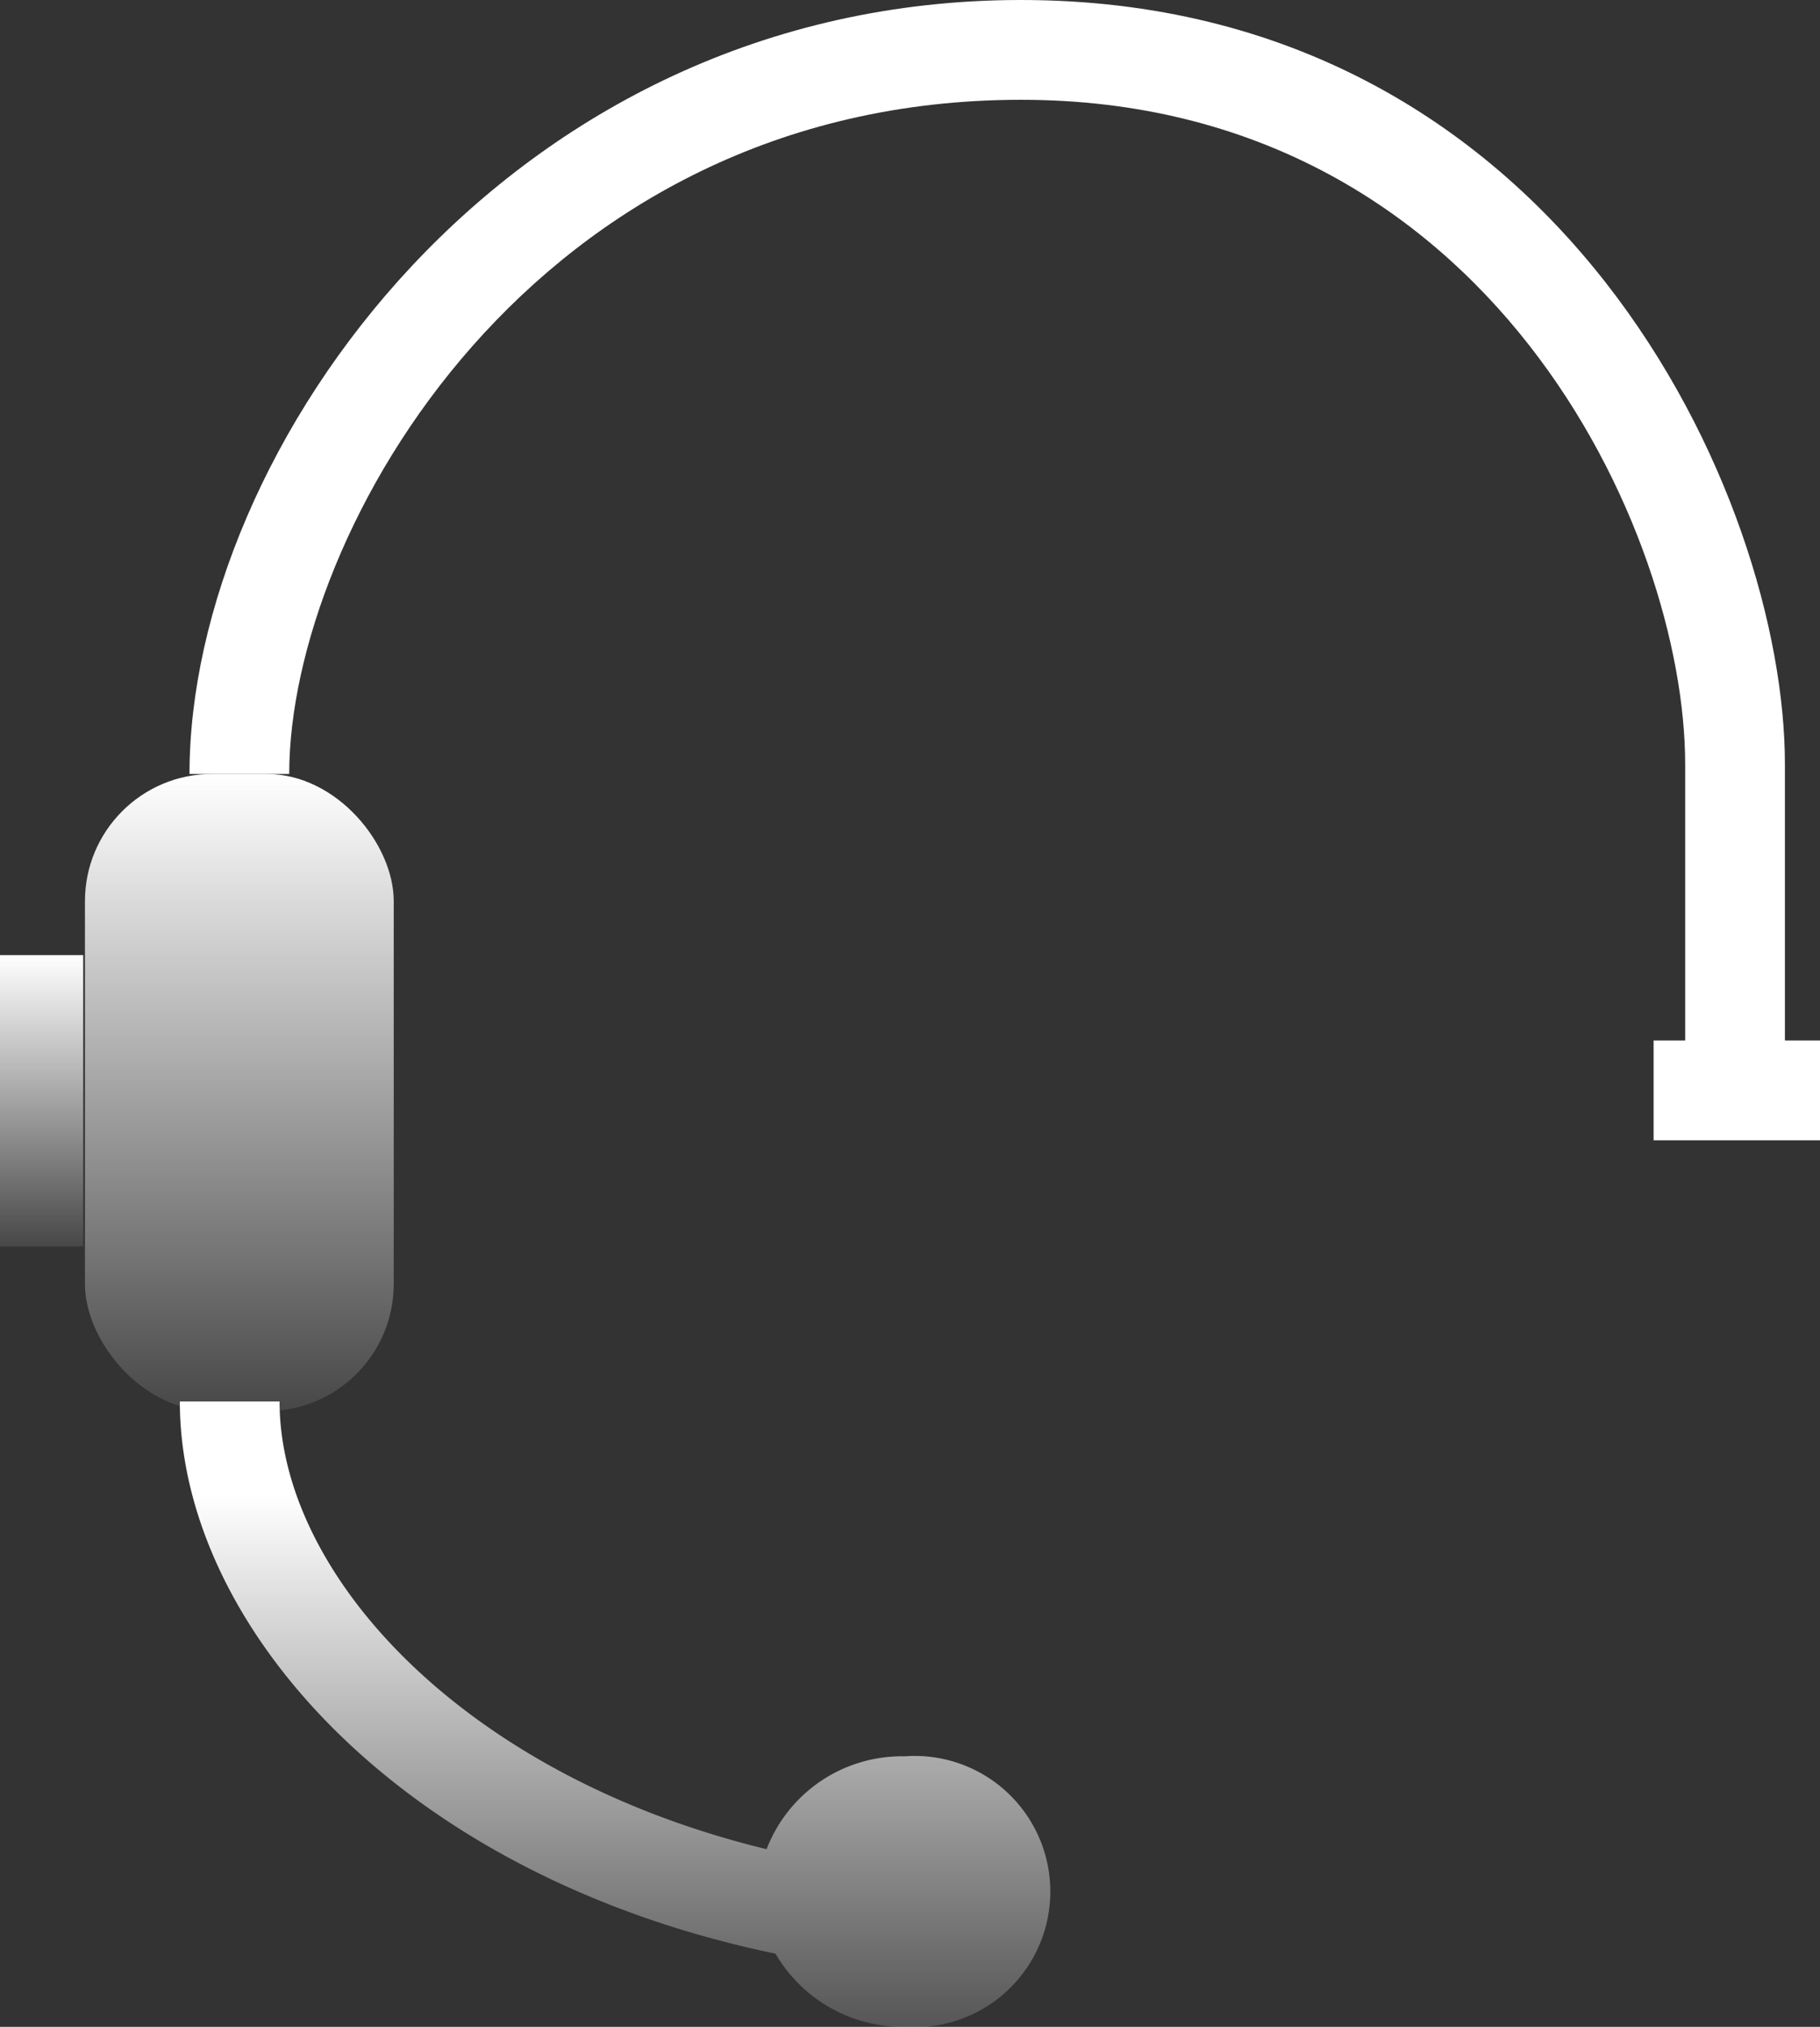<svg xmlns="http://www.w3.org/2000/svg" xmlns:xlink="http://www.w3.org/1999/xlink" width="81.963" height="91.234" viewBox="0 0 81.963 91.234"><rect x="0" y="0" width="81.963" height="91.234" fill="#333333" stroke="none"/><defs><linearGradient id="a" x1="10.78" y1="63.519" x2="10.78" y2="34.838" gradientUnits="userSpaceOnUse"><stop offset="0" stop-color="#fff" stop-opacity="0.1"/><stop offset="1" stop-color="#fff"/></linearGradient><linearGradient id="b" x1="1.873" y1="56.107" x2="1.873" y2="42.993" xlink:href="#a"/><linearGradient id="c" x1="27.702" y1="93.277" x2="27.702" y2="67.251" xlink:href="#a"/></defs><rect x="3.826" y="34.838" width="13.906" height="28.681" rx="5.726" fill="url(#a)"/><path d="M80.383,49.178H75.891V34.403c0-10.43-8.774-29.911-29.912-29.911-21.942,0-32.954,19.454-32.954,30.346H8.534C8.534,20.29,22.779,0,45.979,0,70.291,0,80.383,22.406,80.383,34.403Z" fill="#fff"/><rect y="42.993" width="3.747" height="13.114" fill="url(#b)"/><path d="M40.747,79.057a6.53,6.53,0,0,0-6.224,4.18c-13.702-3.32-21.933-12.394-21.933-20.152H8.099c0,10.047,9.919,21.348,26.827,24.856a6.627,6.627,0,0,0,5.821,3.293,6.105,6.105,0,1,0,0-12.177Z" fill="url(#c)"/><rect x="74.469" y="46.836" width="7.494" height="4.492" fill="#fff"/></svg>